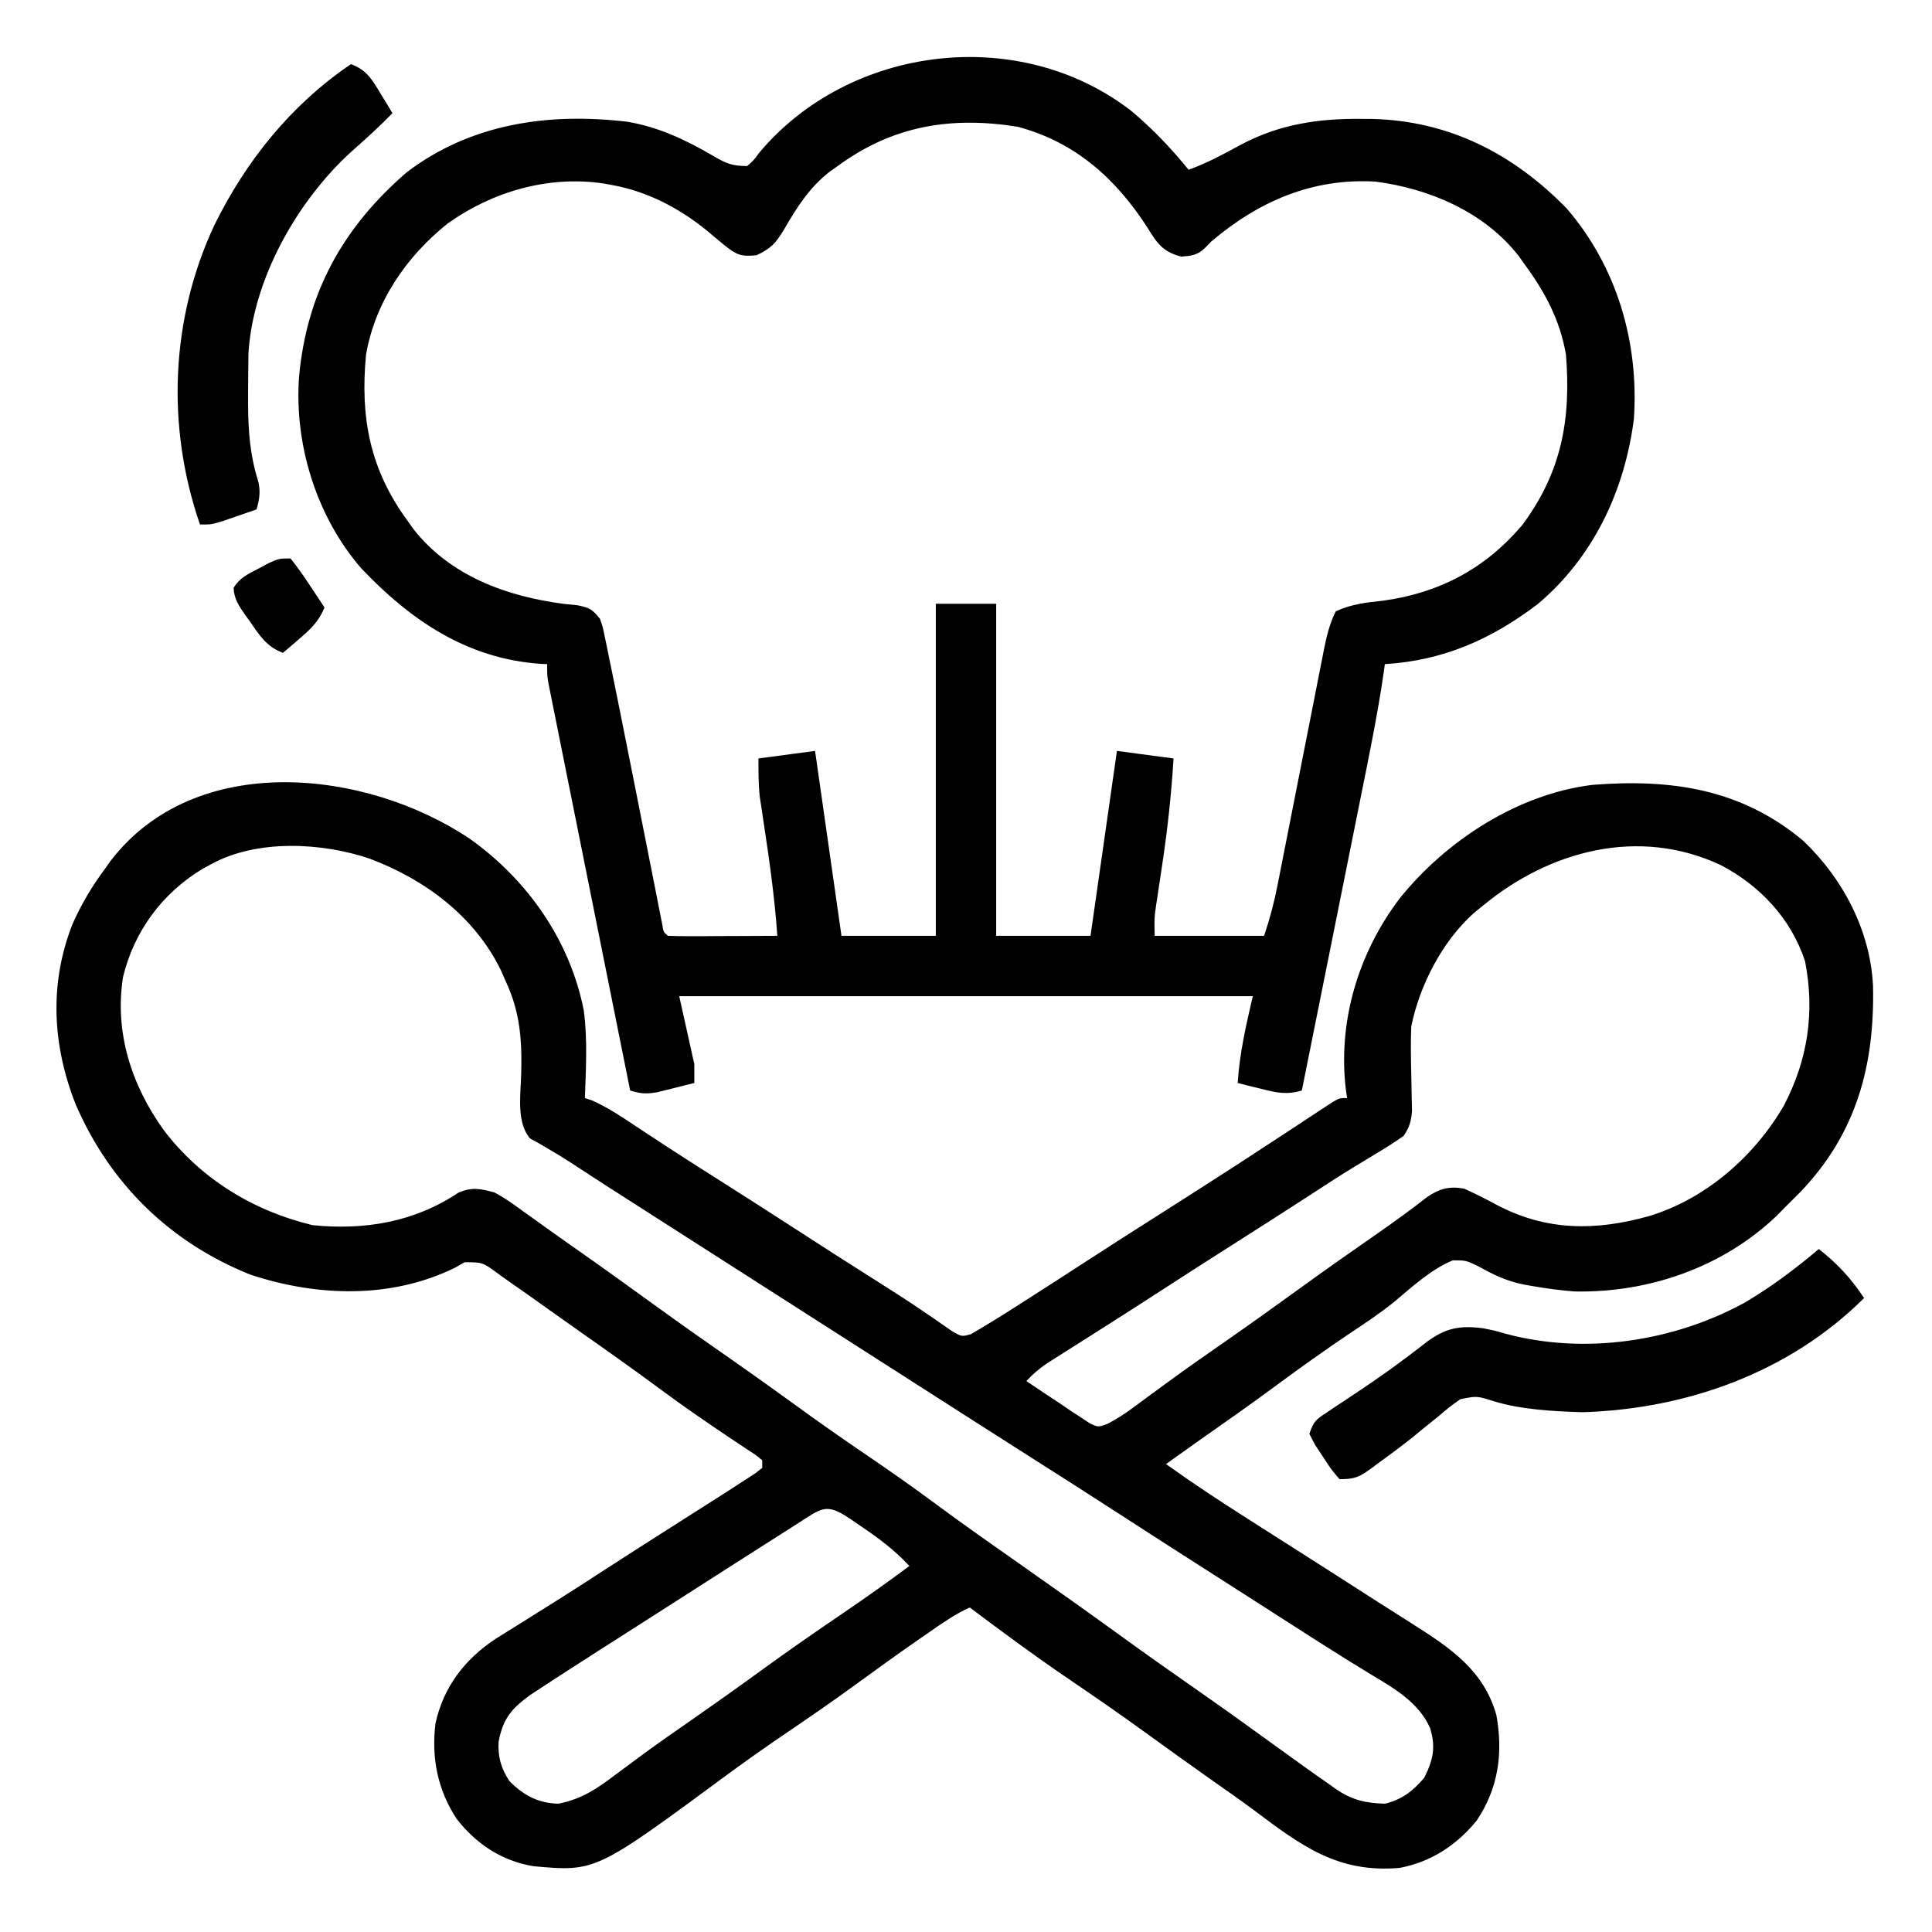 <?xml version="1.0" encoding="UTF-8"?>
<svg version="1.1" xmlns="http://www.w3.org/2000/svg" width="512" height="512">
<path d="M0 0 C15.236 10.825 26.569 26.993 30.173 45.537 C31.169 53.166 30.739 61.009 30.453 68.68 C31.094 68.891 31.734 69.103 32.395 69.32 C36.703 71.235 40.469 73.826 44.391 76.43 C46.187 77.61 47.984 78.79 49.781 79.969 C50.713 80.58 51.644 81.191 52.604 81.821 C57.257 84.856 61.948 87.83 66.641 90.805 C73.097 94.902 79.54 99.015 85.953 103.18 C93.429 108.034 100.937 112.835 108.474 117.594 C112.623 120.217 116.748 122.854 120.789 125.641 C121.428 126.075 122.067 126.509 122.726 126.957 C124.385 128.09 126.031 129.244 127.676 130.398 C130.31 131.94 130.31 131.94 132.777 131.238 C136.642 128.987 140.44 126.66 144.203 124.242 C145.045 123.706 145.887 123.169 146.755 122.617 C152.796 118.761 158.815 114.871 164.825 110.967 C170.678 107.169 176.563 103.42 182.453 99.68 C189.009 95.514 195.558 91.339 202.078 87.117 C202.741 86.688 203.405 86.259 204.088 85.817 C208.029 83.264 211.957 80.692 215.879 78.109 C216.795 77.508 217.712 76.907 218.656 76.287 C220.45 75.109 222.242 73.928 224.032 72.742 C224.84 72.212 225.648 71.682 226.48 71.137 C227.2 70.662 227.919 70.187 228.66 69.698 C230.453 68.68 230.453 68.68 232.453 68.68 C232.31 67.75 232.31 67.75 232.164 66.801 C229.882 48.573 235.363 30.239 246.453 15.68 C258.738 0.453 277.64 -11.887 297.453 -14.32 C318.218 -15.96 336.823 -13.331 353.328 0.492 C363.866 10.529 371.101 24.291 371.824 38.93 C372.273 59.902 367.508 77.919 352.635 93.504 C351.254 94.909 349.854 96.295 348.453 97.68 C347.357 98.792 347.357 98.792 346.238 99.926 C331.977 113.55 312.297 120.339 292.715 119.93 C288.943 119.641 285.239 119.144 281.516 118.492 C280.831 118.374 280.147 118.256 279.442 118.134 C274.753 117.213 271.275 115.524 267.078 113.18 C263.944 111.688 263.944 111.688 260.453 111.68 C254.556 114.157 249.711 118.705 244.844 122.756 C240.988 125.858 236.882 128.564 232.766 131.305 C226.423 135.602 220.187 140.011 214.032 144.573 C207.233 149.607 200.306 154.457 193.383 159.319 C190.396 161.425 187.424 163.552 184.453 165.68 C191.509 170.71 198.702 175.472 206.016 180.117 C207.093 180.805 208.171 181.492 209.281 182.2 C212.107 184.002 214.934 185.803 217.761 187.602 C225.712 192.664 233.656 197.736 241.581 202.838 C244.304 204.584 247.04 206.311 249.777 208.035 C259.708 214.361 268.687 220.275 272.016 232.238 C273.823 242.327 272.544 251.619 266.758 260.191 C261.471 266.666 254.741 271.085 246.453 272.68 C230.051 274.166 220.29 266.815 207.769 257.402 C204.213 254.757 200.585 252.219 196.953 249.68 C191.123 245.585 185.34 241.431 179.578 237.242 C172.6 232.174 165.517 227.279 158.381 222.436 C149.558 216.427 140.985 210.094 132.453 203.68 C128.445 205.482 124.926 207.998 121.328 210.492 C120.627 210.976 119.926 211.459 119.204 211.958 C113.202 216.118 107.29 220.399 101.385 224.696 C95.911 228.665 90.361 232.508 84.766 236.305 C79.045 240.188 73.387 244.13 67.828 248.242 C33.288 273.732 33.288 273.732 16.809 272.242 C8.394 270.832 1.667 266.367 -3.547 259.68 C-8.592 251.947 -10.238 243.57 -9.152 234.453 C-7.028 224.725 -1.367 217.361 6.812 211.98 C8.936 210.641 11.067 209.312 13.203 207.992 C14.339 207.28 15.474 206.566 16.609 205.852 C18.86 204.435 21.115 203.023 23.372 201.613 C27.322 199.135 31.235 196.602 35.141 194.055 C40.692 190.448 46.269 186.884 51.858 183.337 C56.394 180.459 60.925 177.571 65.453 174.68 C66.161 174.228 66.869 173.777 67.598 173.312 C69.347 172.193 71.088 171.062 72.828 169.93 C73.743 169.337 74.659 168.744 75.602 168.133 C76.213 167.653 76.824 167.174 77.453 166.68 C77.453 166.02 77.453 165.36 77.453 164.68 C75.892 163.343 75.892 163.343 73.824 162.027 C73.044 161.504 72.264 160.98 71.46 160.441 C70.188 159.6 70.188 159.6 68.891 158.742 C62.786 154.64 56.733 150.503 50.828 146.117 C43.519 140.7 36.096 135.454 28.65 130.227 C26.388 128.634 24.133 127.033 21.879 125.43 C21.127 124.896 20.376 124.362 19.601 123.812 C18.178 122.802 16.757 121.79 15.336 120.776 C14.034 119.852 12.726 118.937 11.412 118.032 C10.051 117.092 8.706 116.131 7.374 115.152 C3.367 112.203 3.367 112.203 -1.391 112.18 C-2.267 112.675 -3.144 113.17 -4.047 113.68 C-20.981 121.954 -40.599 121.304 -58.223 115.461 C-79.536 106.926 -95.404 91.344 -104.484 70.375 C-110.665 54.696 -111.571 38.35 -105.297 22.492 C-102.909 17.129 -100.064 12.372 -96.547 7.68 C-96.132 7.088 -95.717 6.496 -95.289 5.887 C-72.772 -23.575 -27.403 -18.438 0 0 Z M-68.547 6.68 C-69.329 7.104 -70.112 7.528 -70.918 7.965 C-81.561 14.408 -88.952 24.416 -91.922 36.492 C-94.278 51.158 -89.733 65.225 -81.186 77.126 C-71.352 90.097 -57.409 98.604 -41.672 102.367 C-27.878 103.747 -14.707 101.54 -3.074 93.754 C0.557 92.21 2.659 92.673 6.453 93.68 C9.089 95.055 11.437 96.733 13.828 98.492 C14.862 99.228 14.862 99.228 15.917 99.979 C17.371 101.016 18.822 102.058 20.27 103.105 C22.381 104.628 24.507 106.129 26.641 107.621 C34.655 113.23 42.592 118.941 50.511 124.683 C56.954 129.344 63.465 133.901 69.989 138.447 C75.541 142.321 81.041 146.259 86.516 150.242 C92.653 154.706 98.862 159.043 105.141 163.305 C111.487 167.613 117.732 172.023 123.896 176.589 C131.322 182.083 138.893 187.371 146.453 192.68 C155.095 198.753 163.715 204.853 172.266 211.055 C179.449 216.264 186.699 221.369 193.98 226.44 C198.854 229.841 203.693 233.284 208.499 236.78 C212.139 239.429 215.794 242.057 219.453 244.68 C220.149 245.181 220.844 245.683 221.561 246.199 C223.555 247.627 225.563 249.031 227.578 250.43 C228.157 250.848 228.737 251.267 229.333 251.698 C233.802 254.747 237.157 255.491 242.453 255.68 C246.97 254.609 249.918 252.311 252.891 248.805 C255.248 244.089 256.003 240.743 254.453 235.68 C251.492 228.83 244.774 225.024 238.578 221.305 C237.162 220.436 235.747 219.566 234.332 218.695 C233.557 218.219 232.783 217.743 231.985 217.252 C227.13 214.237 222.326 211.141 217.516 208.055 C216.457 207.376 215.398 206.697 214.307 205.998 C212.124 204.598 209.941 203.198 207.758 201.798 C204.469 199.69 201.178 197.585 197.887 195.48 C188.833 189.692 179.78 183.904 170.766 178.055 C163.591 173.4 156.379 168.805 149.161 164.218 C138.967 157.74 128.797 151.226 118.626 144.712 C113.403 141.367 108.178 138.023 102.953 134.68 C100.87 133.346 98.786 132.013 96.703 130.68 C95.672 130.02 94.641 129.36 93.578 128.68 C90.453 126.68 87.328 124.68 84.203 122.68 C83.171 122.019 82.139 121.359 81.076 120.678 C78.999 119.349 76.922 118.02 74.846 116.691 C69.539 113.294 64.231 109.898 58.922 106.504 C35.07 91.253 35.07 91.253 26.953 85.934 C24.812 84.536 22.674 83.233 20.453 81.957 C19.628 81.474 18.803 80.99 17.953 80.492 C17.283 80.127 16.613 79.763 15.922 79.387 C12.289 75.165 13.412 67.757 13.57 62.474 C13.82 53.466 13.342 45.97 9.453 37.68 C9.052 36.762 8.651 35.844 8.238 34.898 C1.301 20.581 -11.881 10.762 -26.547 5.242 C-39.295 0.908 -56.529 0.063 -68.547 6.68 Z M268.453 17.68 C267.659 18.324 266.865 18.969 266.047 19.633 C257.693 27.129 251.701 38.689 249.453 49.68 C249.275 53.914 249.355 58.132 249.453 62.367 C249.504 64.6 249.546 66.833 249.578 69.066 C249.601 70.048 249.625 71.03 249.648 72.042 C249.442 74.835 248.994 76.358 247.453 78.68 C245.123 80.328 242.842 81.798 240.391 83.242 C238.922 84.133 237.455 85.025 235.988 85.918 C235.233 86.375 234.478 86.832 233.7 87.303 C230.2 89.447 226.765 91.687 223.328 93.93 C216.729 98.221 210.098 102.46 203.453 106.68 C196.337 111.2 189.235 115.742 182.167 120.338 C177.778 123.189 173.369 126.008 168.949 128.812 C167.229 129.906 165.509 131 163.788 132.094 C162.108 133.161 160.424 134.224 158.741 135.287 C157.71 135.942 156.679 136.598 155.617 137.273 C154.232 138.15 154.232 138.15 152.819 139.045 C150.772 140.459 149.126 141.851 147.453 143.68 C150.496 145.751 153.565 147.781 156.641 149.805 C157.505 150.394 158.369 150.983 159.26 151.59 C160.101 152.138 160.942 152.686 161.809 153.25 C162.578 153.763 163.348 154.276 164.141 154.805 C166.468 155.943 166.468 155.943 169.011 154.991 C171.204 153.813 173.178 152.613 175.176 151.133 C175.869 150.625 176.562 150.117 177.275 149.594 C178.015 149.045 178.754 148.495 179.516 147.93 C181.131 146.746 182.746 145.564 184.363 144.383 C185.618 143.465 185.618 143.465 186.899 142.529 C191.046 139.526 195.249 136.604 199.453 133.68 C206.57 128.721 213.625 123.687 220.642 118.59 C227.223 113.82 233.877 109.158 240.555 104.523 C245.019 101.418 249.397 98.244 253.679 94.89 C256.949 92.66 259.643 91.973 263.453 92.68 C266.359 93.976 269.159 95.4 271.958 96.911 C285.246 103.978 298.385 103.915 312.555 99.934 C327.587 95.336 340.38 84.135 348.207 70.66 C354.538 58.531 356.469 45.869 353.801 32.383 C350.095 21.121 341.853 12.342 331.453 6.93 C309.844 -3.193 286.271 2.974 268.453 17.68 Z M86.453 181.68 C85.612 182.214 84.77 182.748 83.903 183.298 C74.909 189.011 65.935 194.758 56.965 200.508 C52.554 203.335 48.139 206.158 43.723 208.977 C42.62 209.681 41.517 210.385 40.381 211.11 C38.297 212.441 36.212 213.771 34.126 215.101 C31.23 216.952 28.339 218.812 25.453 220.68 C24.379 221.374 23.305 222.069 22.198 222.785 C21.133 223.483 20.069 224.18 18.973 224.898 C17.53 225.841 17.53 225.841 16.058 226.803 C11.001 230.447 8.689 233.21 7.586 239.305 C7.362 243.31 8.252 246.335 10.453 249.68 C14.167 253.44 18.096 255.568 23.453 255.68 C29.637 254.44 33.666 251.71 38.641 247.93 C40.237 246.746 41.835 245.564 43.434 244.383 C44.67 243.465 44.67 243.465 45.931 242.529 C50.054 239.506 54.254 236.595 58.453 233.68 C64.855 229.222 71.208 224.707 77.516 220.117 C84.522 215.022 91.633 210.099 98.798 205.231 C104.774 201.166 110.653 196.994 116.453 192.68 C112.452 188.371 108.07 185.146 103.203 181.867 C102.471 181.365 101.739 180.863 100.984 180.346 C94.249 175.762 93.334 177.295 86.453 181.68 Z " fill="#000000" transform="translate(124.547,222.32)"/>
<path d="M0 0 C5.663 4.718 10.618 9.943 15.258 15.656 C18.223 14.553 21.03 13.288 23.825 11.816 C24.476 11.475 25.128 11.134 25.799 10.783 C27.124 10.085 28.444 9.38 29.76 8.666 C39.498 3.621 49.572 2.088 60.446 2.156 C62.073 2.164 62.073 2.164 63.734 2.173 C84.15 2.622 101.183 11.299 115.442 25.89 C128.795 41.404 134.614 61.416 133.258 81.656 C130.839 100.629 122.547 118.339 107.727 130.781 C95.386 140.143 82.677 145.72 67.258 146.656 C67.121 147.661 67.121 147.661 66.981 148.686 C65.324 160.142 62.974 171.456 60.688 182.8 C60.242 185.024 59.797 187.247 59.351 189.471 C58.187 195.282 57.019 201.094 55.85 206.905 C54.654 212.851 53.462 218.797 52.27 224.744 C49.936 236.382 47.598 248.019 45.258 259.656 C41.244 260.85 38.583 260.237 34.508 259.218 C33.338 258.931 32.167 258.643 30.961 258.347 C29.623 258.005 29.623 258.005 28.258 257.656 C28.782 249.663 30.426 242.596 32.258 234.656 C-17.902 234.656 -68.062 234.656 -119.742 234.656 C-118.422 240.596 -117.102 246.536 -115.742 252.656 C-115.742 254.306 -115.742 255.956 -115.742 257.656 C-117.822 258.188 -119.906 258.706 -121.992 259.218 C-123.152 259.508 -124.312 259.798 -125.507 260.097 C-128.573 260.627 -129.872 260.51 -132.742 259.656 C-135.614 245.366 -138.482 231.076 -141.347 216.785 C-142.677 210.149 -144.008 203.514 -145.342 196.879 C-146.629 190.48 -147.912 184.08 -149.194 177.68 C-149.684 175.235 -150.175 172.79 -150.667 170.345 C-151.355 166.928 -152.039 163.511 -152.722 160.094 C-152.928 159.076 -153.134 158.058 -153.346 157.01 C-153.623 155.615 -153.623 155.615 -153.906 154.193 C-154.069 153.384 -154.231 152.576 -154.398 151.743 C-154.742 149.656 -154.742 149.656 -154.742 146.656 C-155.324 146.63 -155.907 146.604 -156.507 146.578 C-176.019 145.228 -190.976 134.993 -204.023 121.253 C-215.863 107.568 -221.781 88.501 -220.492 70.542 C-218.465 48.188 -208.84 30.921 -191.992 16.343 C-174.948 3.358 -154.306 0.435 -133.427 2.933 C-125.114 4.332 -117.867 7.798 -110.661 12.013 C-107.291 13.975 -105.761 14.656 -101.742 14.656 C-100.042 13.183 -100.042 13.183 -98.554 11.156 C-74.76 -17.297 -29.806 -23.004 0 0 Z M-77.742 14.656 C-78.786 15.389 -78.786 15.389 -79.851 16.136 C-85.241 20.33 -88.598 25.648 -91.978 31.501 C-94.155 35.07 -95.332 36.464 -99.238 38.292 C-103.383 38.722 -104.527 38.207 -107.742 35.656 C-109.28 34.406 -110.8 33.134 -112.304 31.843 C-119.819 25.762 -128.19 21.35 -137.742 19.656 C-138.474 19.523 -139.206 19.39 -139.96 19.253 C-154.515 17.151 -169.189 21.417 -181.054 29.843 C-192.051 38.623 -200.294 50.604 -202.742 64.656 C-204.322 81.254 -201.741 95.045 -191.742 108.656 C-191.242 109.363 -190.741 110.071 -190.226 110.8 C-180.421 123.354 -165.381 128.744 -150.117 130.718 C-148.969 130.833 -147.822 130.948 -146.64 131.066 C-143.435 131.718 -142.731 132.17 -140.742 134.656 C-140.025 136.694 -140.025 136.694 -139.523 139.14 C-139.318 140.112 -139.114 141.085 -138.903 142.086 C-138.575 143.729 -138.575 143.729 -138.242 145.406 C-138.001 146.566 -137.76 147.727 -137.512 148.923 C-136.568 153.496 -135.654 158.076 -134.742 162.656 C-134.53 163.718 -134.318 164.78 -134.1 165.874 C-133.38 169.488 -132.66 173.101 -131.941 176.714 C-131.694 177.951 -131.448 179.188 -131.194 180.463 C-129.934 186.782 -128.68 193.103 -127.437 199.426 C-126.97 201.788 -126.502 204.15 -126.035 206.511 C-125.818 207.62 -125.602 208.73 -125.379 209.872 C-125.178 210.884 -124.977 211.896 -124.77 212.938 C-124.507 214.273 -124.507 214.273 -124.239 215.636 C-123.93 217.639 -123.93 217.639 -122.742 218.656 C-120.596 218.744 -118.448 218.763 -116.3 218.753 C-114.995 218.75 -113.69 218.747 -112.345 218.744 C-110.957 218.735 -109.568 218.727 -108.179 218.718 C-106.787 218.713 -105.394 218.709 -104.001 218.705 C-100.582 218.693 -97.162 218.676 -93.742 218.656 C-94.437 208.562 -95.846 198.636 -97.369 188.638 C-97.545 187.452 -97.721 186.265 -97.902 185.042 C-98.063 183.982 -98.224 182.922 -98.39 181.83 C-98.764 178.457 -98.742 175.049 -98.742 171.656 C-91.317 170.666 -91.317 170.666 -83.742 169.656 C-81.432 185.826 -79.122 201.996 -76.742 218.656 C-68.492 218.656 -60.242 218.656 -51.742 218.656 C-51.742 189.616 -51.742 160.576 -51.742 130.656 C-46.462 130.656 -41.182 130.656 -35.742 130.656 C-35.742 159.696 -35.742 188.736 -35.742 218.656 C-27.492 218.656 -19.242 218.656 -10.742 218.656 C-8.432 202.486 -6.122 186.316 -3.742 169.656 C1.208 170.316 6.158 170.976 11.258 171.656 C10.671 181.286 9.651 190.679 8.196 200.218 C7.827 202.657 7.461 205.095 7.098 207.535 C6.937 208.592 6.776 209.65 6.61 210.74 C6.159 213.994 6.159 213.994 6.258 218.656 C15.828 218.656 25.398 218.656 35.258 218.656 C36.769 214.123 37.93 209.825 38.831 205.169 C38.974 204.445 39.117 203.72 39.265 202.974 C39.574 201.411 39.881 199.848 40.187 198.285 C40.671 195.808 41.16 193.332 41.651 190.856 C42.867 184.711 44.077 178.564 45.284 172.417 C46.306 167.214 47.332 162.011 48.364 156.81 C48.845 154.375 49.321 151.939 49.796 149.503 C50.092 148.006 50.389 146.51 50.686 145.013 C50.881 144.002 50.881 144.002 51.08 142.971 C51.804 139.356 52.589 135.956 54.258 132.656 C58.337 130.76 62.38 130.311 66.821 129.843 C81.682 127.78 93.871 121.365 103.633 109.843 C114.135 95.775 116.618 81.759 115.258 64.656 C113.685 55.477 109.73 48.103 104.258 40.656 C103.758 39.948 103.258 39.24 102.743 38.511 C93.619 26.83 79.118 20.651 64.758 18.781 C47.989 17.809 33.783 24.04 21.258 34.656 C20.701 35.224 20.145 35.793 19.571 36.378 C17.596 38.3 15.97 38.462 13.258 38.656 C8.463 37.395 6.916 35.182 4.383 31.031 C-3.994 18.014 -14.763 8.304 -30.062 4.246 C-47.714 1.416 -63.167 3.954 -77.742 14.656 Z " fill="#000000" transform="translate(299.742,29.344)"/>
<path d="M0 0 C4.929 3.878 8.542 7.761 12 13 C-7.754 32.661 -34.89 42.396 -62.5 43.25 C-70.19 43.04 -78.901 42.578 -86.265 40.299 C-90.631 38.923 -90.631 38.923 -94.984 39.803 C-97.019 41.166 -98.839 42.644 -100.688 44.25 C-102.07 45.366 -103.455 46.481 -104.84 47.594 C-105.529 48.162 -106.219 48.731 -106.929 49.316 C-110.12 51.911 -113.418 54.341 -116.75 56.75 C-117.608 57.394 -117.608 57.394 -118.483 58.052 C-121.713 60.4 -122.854 61 -127 61 C-129.176 58.48 -129.176 58.48 -131.312 55.188 C-132.031 54.109 -132.749 53.03 -133.488 51.918 C-133.987 50.955 -134.486 49.992 -135 49 C-133.86 45.581 -133.241 45.206 -130.344 43.285 C-129.577 42.769 -128.809 42.253 -128.019 41.721 C-127.188 41.174 -126.356 40.627 -125.5 40.062 C-120.345 36.632 -115.216 33.21 -110.273 29.477 C-109.161 28.647 -109.161 28.647 -108.025 27.801 C-106.629 26.753 -105.244 25.689 -103.873 24.608 C-98.902 20.925 -95.118 20.207 -89 21 C-85.848 21.621 -85.848 21.621 -83.062 22.438 C-62.051 28.09 -38.463 24.574 -19.469 14.113 C-12.515 9.978 -6.163 5.231 0 0 Z " fill="#000000" transform="translate(482,331)"/>
<path d="M0 0 C4.101 1.506 5.535 3.962 7.75 7.625 C8.364 8.628 8.977 9.631 9.609 10.664 C10.068 11.435 10.527 12.206 11 13 C7.524 16.546 3.921 19.847 0.188 23.125 C-14.21 36.185 -26.002 56.98 -27.161 76.748 C-27.207 79.999 -27.241 83.249 -27.25 86.5 C-27.254 87.669 -27.258 88.838 -27.262 90.042 C-27.213 97.273 -26.754 103.664 -24.559 110.582 C-23.912 113.379 -24.255 115.253 -25 118 C-26.936 118.672 -28.874 119.338 -30.812 120 C-31.891 120.371 -32.97 120.743 -34.082 121.125 C-37 122 -37 122 -40 122 C-48.944 96.167 -47.824 67.601 -36.25 42.788 C-27.832 25.636 -15.879 10.776 0 0 Z " fill="#000000" transform="translate(93,17)"/>
<path d="M0 0 C1.701 2.138 3.202 4.221 4.688 6.5 C5.103 7.12 5.519 7.74 5.947 8.379 C6.974 9.913 7.988 11.456 9 13 C7.497 16.668 5.363 18.689 2.375 21.25 C1.149 22.31 1.149 22.31 -0.102 23.391 C-1.041 24.187 -1.041 24.187 -2 25 C-6.302 23.477 -8.339 20.242 -10.812 16.625 C-11.442 15.759 -11.442 15.759 -12.084 14.875 C-13.714 12.522 -14.969 10.696 -15.098 7.789 C-13.456 5.113 -11.387 4.186 -8.625 2.75 C-7.648 2.229 -6.671 1.708 -5.664 1.172 C-3 0 -3 0 0 0 Z " fill="#000000" transform="translate(77,148)"/>
</svg>
